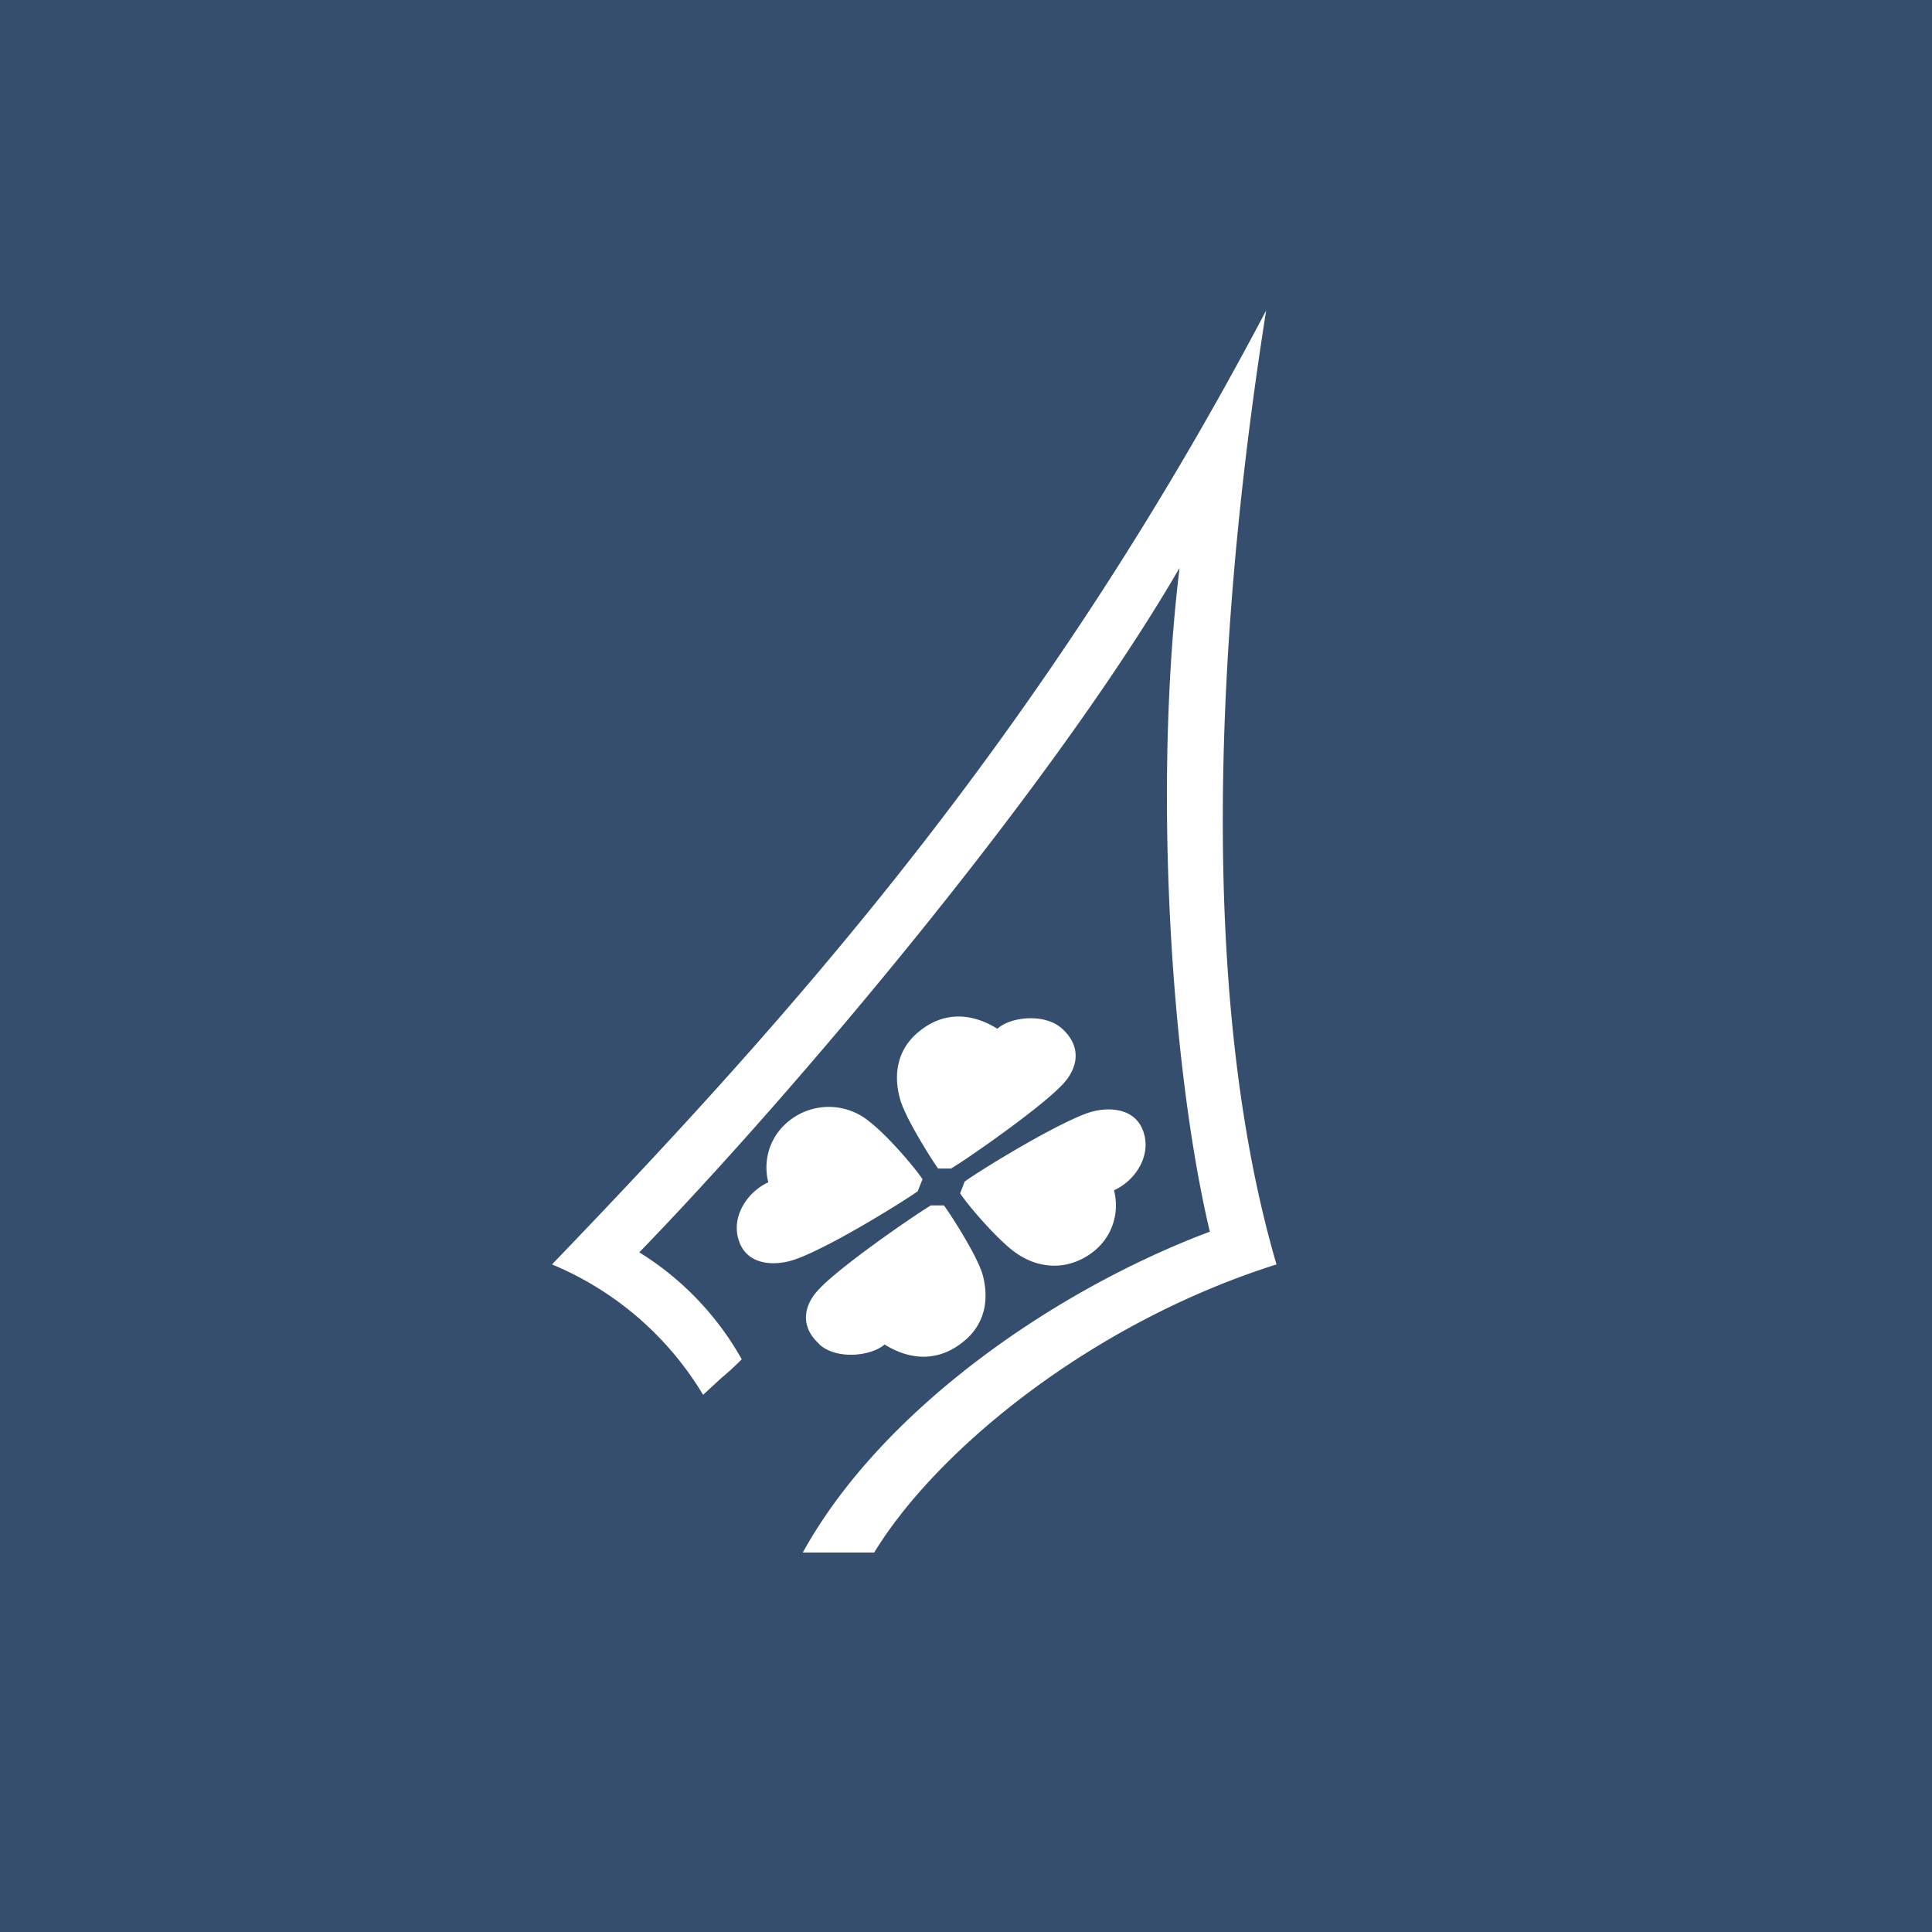 <!-- by TradingView --><svg width="56" height="56" viewBox="0 0 56 56" xmlns="http://www.w3.org/2000/svg"><path fill="#364E6D" d="M0 0h56v56H0z"/><path d="M35.07 35.7c-4.45 1.67-9.5 5.13-11.8 9.3h2.07c1.79-2.94 6.25-6.64 11.66-8.35-2.14-7.31-1.91-17.45-.3-27.65C30.17 21.4 22.8 29.58 16 36.65a9.24 9.24 0 0 1 4.38 3.78l.52-.48c.19-.16.35-.3.6-.55a8.58 8.58 0 0 0-2.97-3.1c4.46-4.6 11.99-13.51 15.66-19.84-.78 6.44-.23 14.59.88 19.25Zm-4.28-5.88c-.52-.47-1.52-.34-1.88 0-.75-.47-1.56-.5-2.26.07-.7.56-.74 1.34-.56 1.97.16.58.97 1.83 1.1 2.01h.38c.56-.34 2.69-1.83 3.26-2.47.4-.44.54-1.05-.04-1.58Zm2.34 2.95c.27.72-.23 1.46-.84 1.73.18.7-.07 1.52-.87 1.96-.77.42-1.53.2-2.05-.2-.52-.4-1.3-1.31-1.54-1.67l.13-.34c.36-.27 2.51-1.6 3.54-1.98.56-.2 1.37-.19 1.63.5Zm-9.38 6.2c.52.46 1.52.33 1.89 0 .75.47 1.56.5 2.27-.07.71-.56.74-1.34.57-1.96-.17-.58-.98-1.82-1.12-2h-.38c-.56.34-2.7 1.82-3.27 2.46-.4.43-.54 1.04.04 1.56ZM21.43 36c-.27-.72.24-1.46.84-1.73-.18-.7.08-1.52.87-1.96a1.84 1.84 0 0 1 2.06.2c.52.4 1.3 1.31 1.54 1.67l-.14.35c-.36.26-2.5 1.6-3.54 1.97-.56.2-1.37.2-1.63-.5Z" fill="#fff"/></svg>
